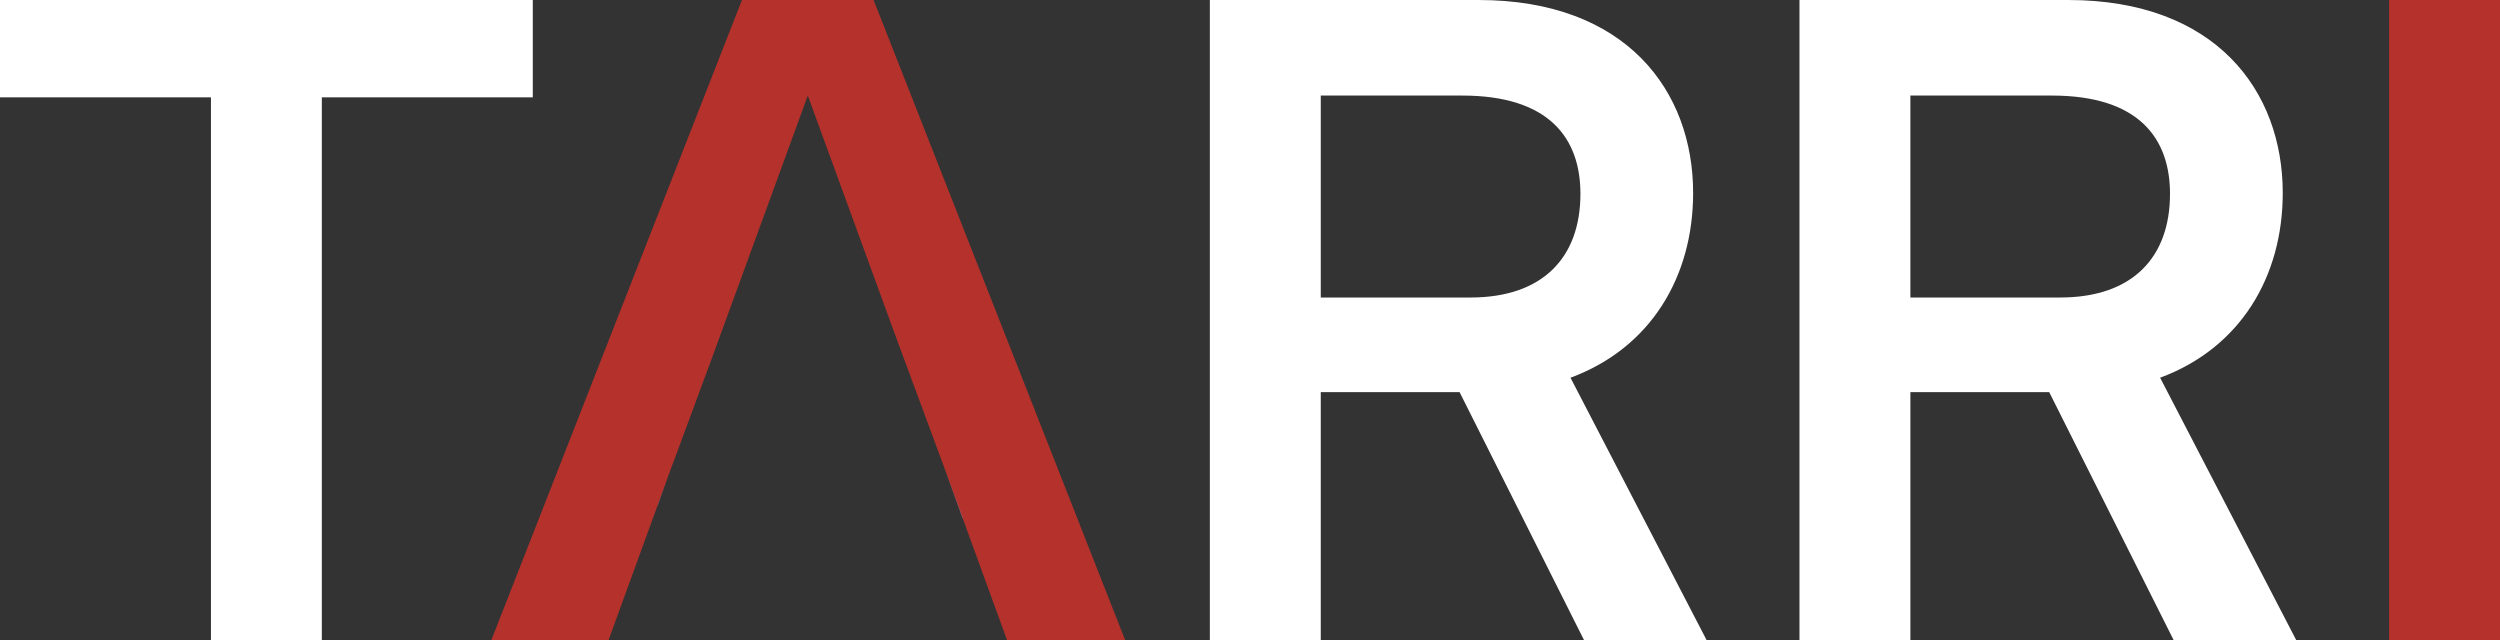 <?xml version="1.0" encoding="UTF-8"?>
<svg id="Layer_2" data-name="Layer 2" xmlns="http://www.w3.org/2000/svg" viewBox="0 0 508.04 130.08">
  <rect x="0" y="0" width="508.04" height="130.08" fill="#333333" stroke="none"/>
  <defs>
    <style>
      .cls-1 {
        fill: #a38cbf;
      }

      .cls-2 {
        fill: #fff;
      }

      .cls-3 {
        fill: #B5312B;
      }
    </style>
  </defs>
  <g id="Layer_1-2" data-name="Layer 1">
    <g>
      <path class="cls-2" d="M0,0v19.78h42.87v110.3h22.53V19.78h42.87V0H0Z"/>
      <path class="cls-3" d="M177.53,0h-26.75l-50.93,130.08h23.82l9.94-27.31,1.84-5.08,1.22-3.34h.02l8.38-22.65,19.09-52.28,17.93,49.12,9.55,25.81.28.76,3.7,10.17,9.03,24.8h24L177.53,0Z"/>
      <path class="cls-2" d="M319.15,76.76c16.31-6.04,24.92-20.52,24.92-37.55,0-20.71-13.56-39.21-43.61-39.21h-54.6v130.08h22.54v-50.39h28.21l25.29,50.39h24.91l-27.66-53.32ZM298.81,60.46h-30.41V19.42h28.76c17.78,0,24.01,8.79,24.01,19.97,0,12.82-7.52,21.07-22.36,21.07Z"/>
      <path class="cls-2" d="M438.97,76.76c16.3-6.04,24.92-20.52,24.92-37.55,0-20.71-13.56-39.21-43.61-39.21h-54.6v130.08h22.54v-50.39h28.21l25.29,50.39h24.91l-27.66-53.32ZM418.63,60.46h-30.41V19.42h28.76c17.77,0,24,8.79,24,19.97,0,12.82-7.51,21.07-22.35,21.07Z"/>
      <path class="cls-3" d="M485.5,0v130.08h22.54V0h-22.54Z"/>
    </g>
    <polygon class="cls-1" points="135.45 97.69 133.61 102.77 133.58 102.76 135.45 97.69"/>
    <polygon class="cls-1" points="195.67 105.26 195.62 105.28 191.92 95.11 195.67 105.26"/>
  </g>
</svg>